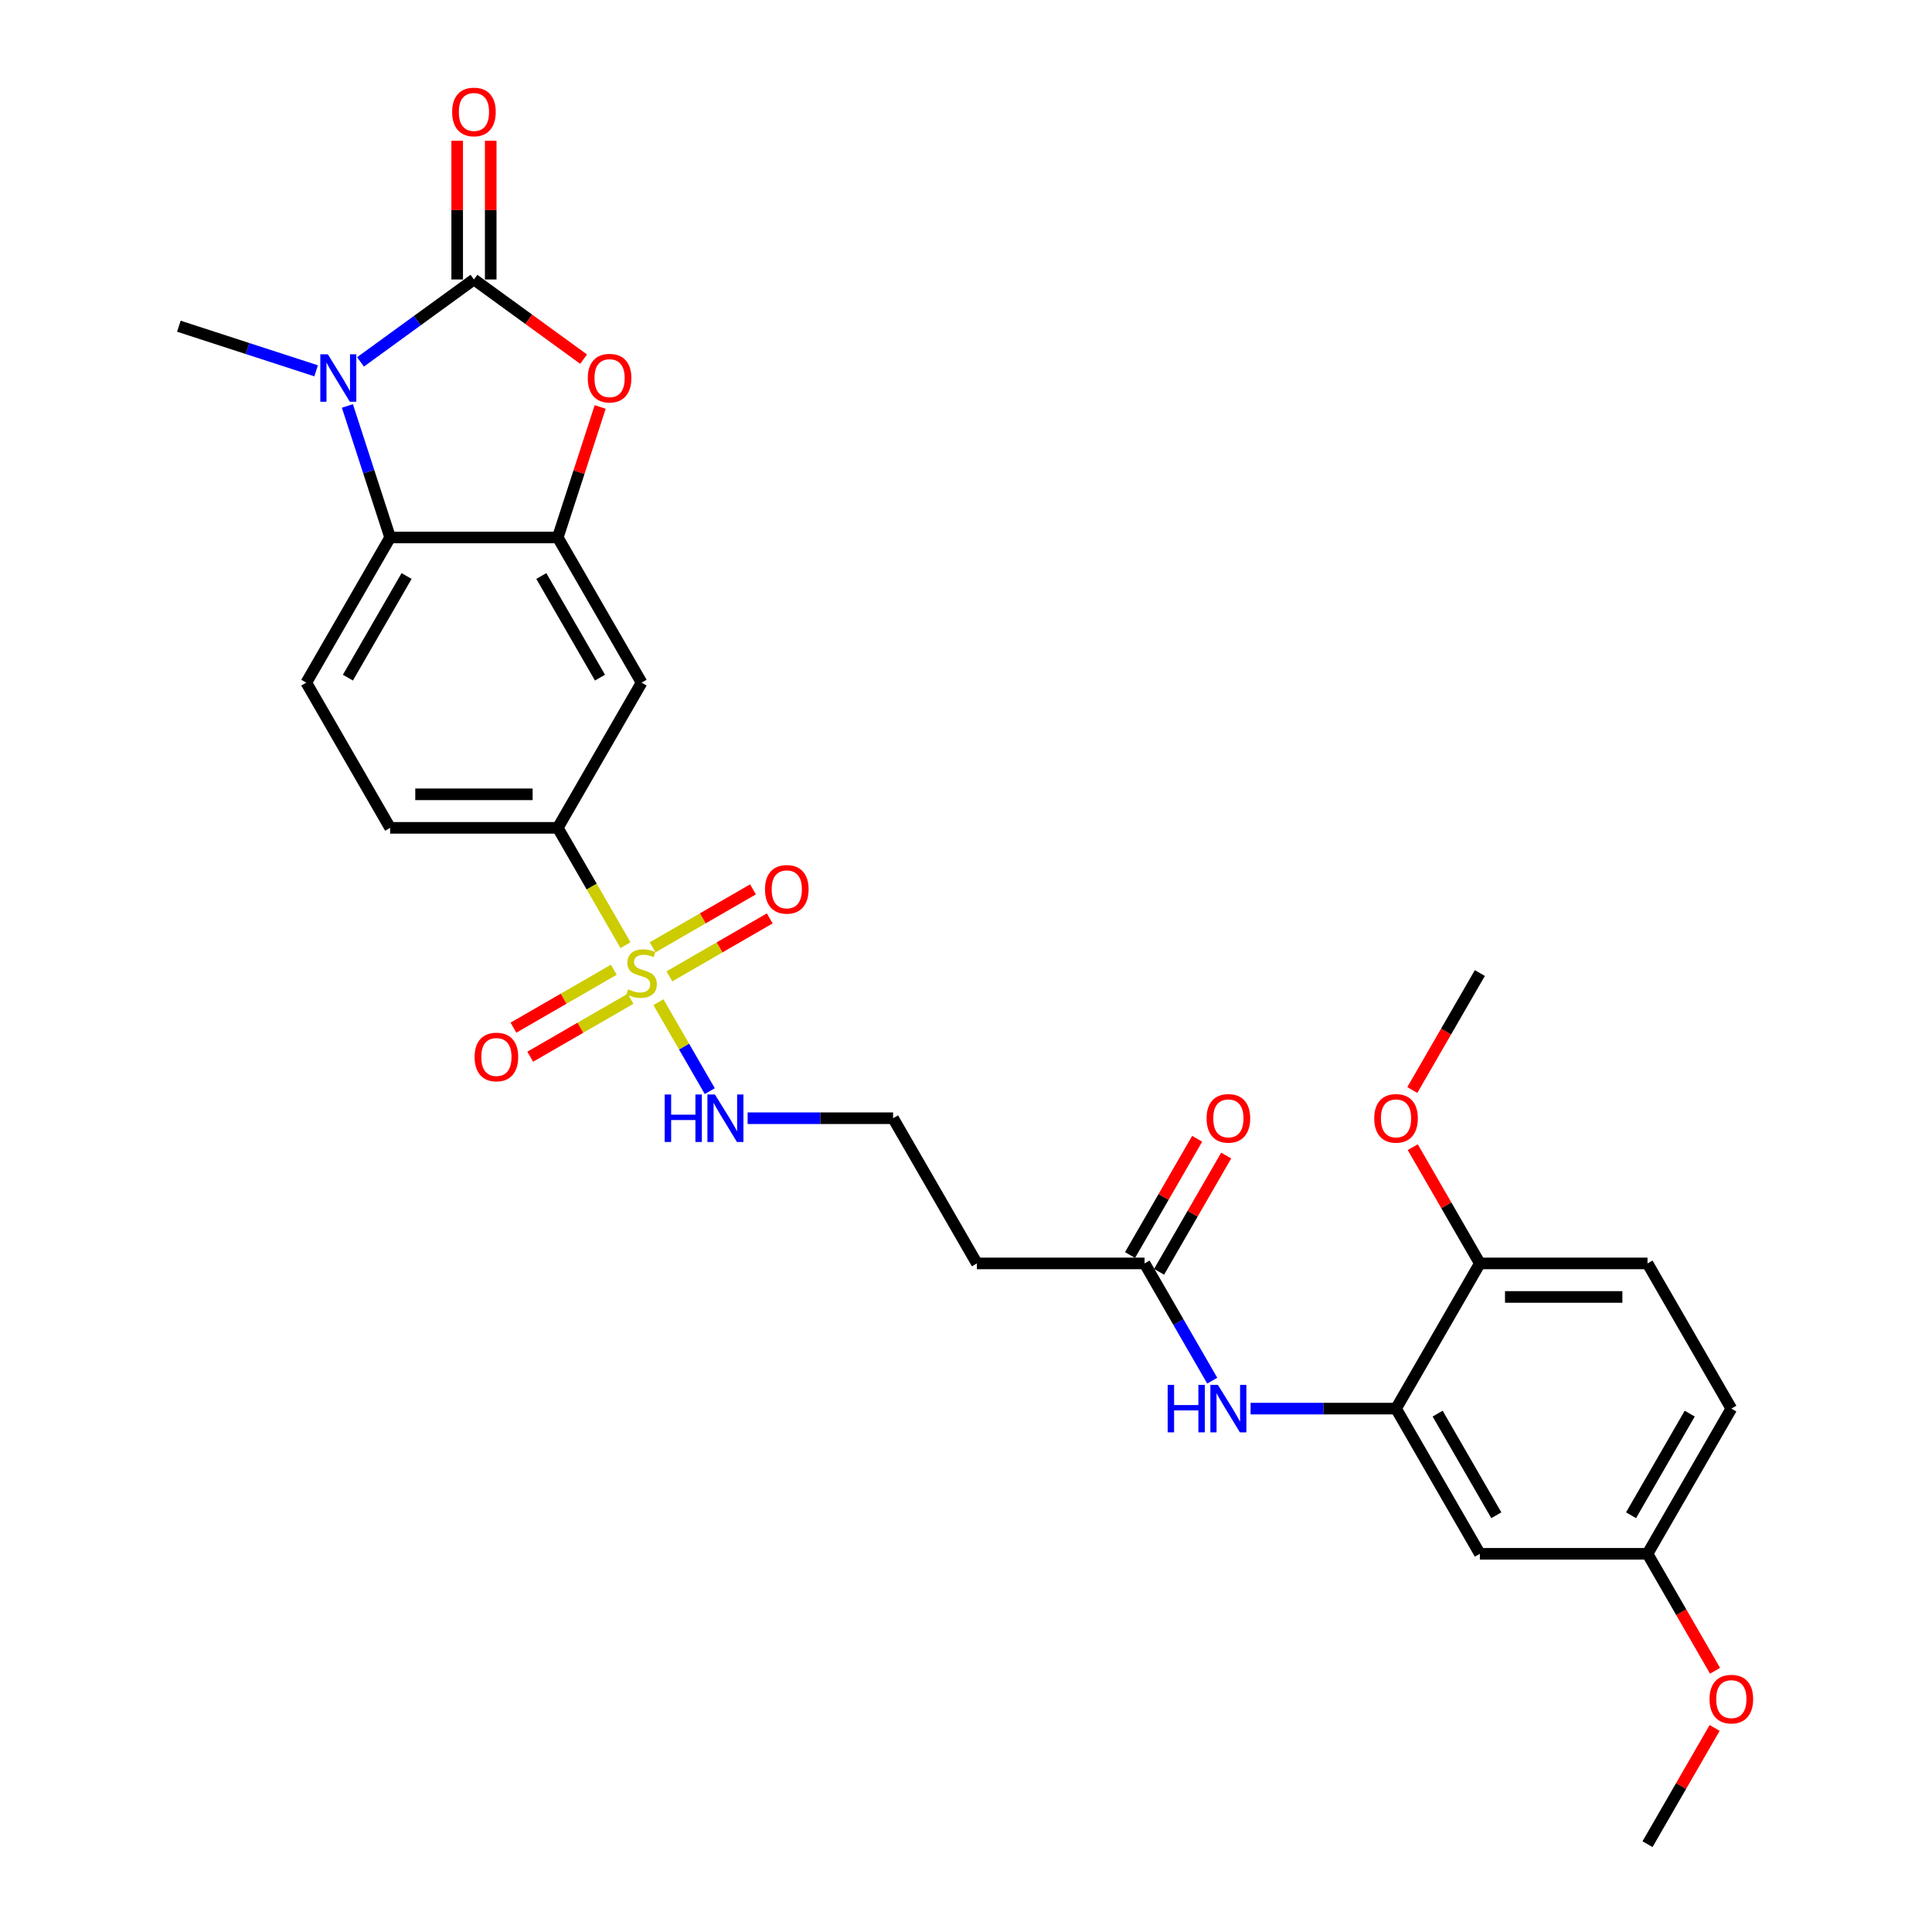 <?xml version='1.0' encoding='iso-8859-1'?>
<svg version='1.1' baseProfile='full'
              xmlns='http://www.w3.org/2000/svg'
                      xmlns:rdkit='http://www.rdkit.org/xml'
                      xmlns:xlink='http://www.w3.org/1999/xlink'
                  xml:space='preserve'
width='1000px' height='1000px' viewBox='0 0 1000 1000'>
<!-- END OF HEADER -->
<rect style='opacity:1.0;fill:#FFFFFF;stroke:none' width='1000' height='1000' x='0' y='0'> </rect>
<path class='bond-1' d='M 245.315,144.657 L 215.958,165.986' style='fill:none;fill-rule:evenodd;stroke:#000000;stroke-width:6px;stroke-linecap:butt;stroke-linejoin:miter;stroke-opacity:1' />
<path class='bond-1' d='M 215.958,165.986 L 186.601,187.315' style='fill:none;fill-rule:evenodd;stroke:#0000FF;stroke-width:6px;stroke-linecap:butt;stroke-linejoin:miter;stroke-opacity:1' />
<path class='bond-2' d='M 245.315,144.657 L 273.692,165.274' style='fill:none;fill-rule:evenodd;stroke:#000000;stroke-width:6px;stroke-linecap:butt;stroke-linejoin:miter;stroke-opacity:1' />
<path class='bond-2' d='M 273.692,165.274 L 302.068,185.891' style='fill:none;fill-rule:evenodd;stroke:#FF0000;stroke-width:6px;stroke-linecap:butt;stroke-linejoin:miter;stroke-opacity:1' />
<path class='bond-14' d='M 253.993,144.657 L 253.993,108.758' style='fill:none;fill-rule:evenodd;stroke:#000000;stroke-width:6px;stroke-linecap:butt;stroke-linejoin:miter;stroke-opacity:1' />
<path class='bond-14' d='M 253.993,108.758 L 253.993,72.859' style='fill:none;fill-rule:evenodd;stroke:#FF0000;stroke-width:6px;stroke-linecap:butt;stroke-linejoin:miter;stroke-opacity:1' />
<path class='bond-14' d='M 236.637,144.657 L 236.637,108.758' style='fill:none;fill-rule:evenodd;stroke:#000000;stroke-width:6px;stroke-linecap:butt;stroke-linejoin:miter;stroke-opacity:1' />
<path class='bond-14' d='M 236.637,108.758 L 236.637,72.859' style='fill:none;fill-rule:evenodd;stroke:#FF0000;stroke-width:6px;stroke-linecap:butt;stroke-linejoin:miter;stroke-opacity:1' />
<path class='bond-0' d='M 323.765,489.221 L 306.234,458.857' style='fill:none;fill-rule:evenodd;stroke:#CCCC00;stroke-width:6px;stroke-linecap:butt;stroke-linejoin:miter;stroke-opacity:1' />
<path class='bond-0' d='M 306.234,458.857 L 288.703,428.493' style='fill:none;fill-rule:evenodd;stroke:#000000;stroke-width:6px;stroke-linecap:butt;stroke-linejoin:miter;stroke-opacity:1' />
<path class='bond-12' d='M 317.704,501.93 L 291.733,516.924' style='fill:none;fill-rule:evenodd;stroke:#CCCC00;stroke-width:6px;stroke-linecap:butt;stroke-linejoin:miter;stroke-opacity:1' />
<path class='bond-12' d='M 291.733,516.924 L 265.762,531.918' style='fill:none;fill-rule:evenodd;stroke:#FF0000;stroke-width:6px;stroke-linecap:butt;stroke-linejoin:miter;stroke-opacity:1' />
<path class='bond-12' d='M 326.381,516.96 L 300.411,531.954' style='fill:none;fill-rule:evenodd;stroke:#CCCC00;stroke-width:6px;stroke-linecap:butt;stroke-linejoin:miter;stroke-opacity:1' />
<path class='bond-12' d='M 300.411,531.954 L 274.44,546.948' style='fill:none;fill-rule:evenodd;stroke:#FF0000;stroke-width:6px;stroke-linecap:butt;stroke-linejoin:miter;stroke-opacity:1' />
<path class='bond-13' d='M 346.479,505.357 L 372.449,490.362' style='fill:none;fill-rule:evenodd;stroke:#CCCC00;stroke-width:6px;stroke-linecap:butt;stroke-linejoin:miter;stroke-opacity:1' />
<path class='bond-13' d='M 372.449,490.362 L 398.42,475.368' style='fill:none;fill-rule:evenodd;stroke:#FF0000;stroke-width:6px;stroke-linecap:butt;stroke-linejoin:miter;stroke-opacity:1' />
<path class='bond-13' d='M 337.801,490.326 L 363.772,475.332' style='fill:none;fill-rule:evenodd;stroke:#CCCC00;stroke-width:6px;stroke-linecap:butt;stroke-linejoin:miter;stroke-opacity:1' />
<path class='bond-13' d='M 363.772,475.332 L 389.743,460.338' style='fill:none;fill-rule:evenodd;stroke:#FF0000;stroke-width:6px;stroke-linecap:butt;stroke-linejoin:miter;stroke-opacity:1' />
<path class='bond-15' d='M 340.799,518.725 L 354.091,541.748' style='fill:none;fill-rule:evenodd;stroke:#CCCC00;stroke-width:6px;stroke-linecap:butt;stroke-linejoin:miter;stroke-opacity:1' />
<path class='bond-15' d='M 354.091,541.748 L 367.384,564.772' style='fill:none;fill-rule:evenodd;stroke:#0000FF;stroke-width:6px;stroke-linecap:butt;stroke-linejoin:miter;stroke-opacity:1' />
<path class='bond-4' d='M 179.809,210.12 L 190.868,244.156' style='fill:none;fill-rule:evenodd;stroke:#0000FF;stroke-width:6px;stroke-linecap:butt;stroke-linejoin:miter;stroke-opacity:1' />
<path class='bond-4' d='M 190.868,244.156 L 201.927,278.192' style='fill:none;fill-rule:evenodd;stroke:#000000;stroke-width:6px;stroke-linecap:butt;stroke-linejoin:miter;stroke-opacity:1' />
<path class='bond-23' d='M 163.622,191.93 L 128.103,180.389' style='fill:none;fill-rule:evenodd;stroke:#0000FF;stroke-width:6px;stroke-linecap:butt;stroke-linejoin:miter;stroke-opacity:1' />
<path class='bond-23' d='M 128.103,180.389 L 92.583,168.848' style='fill:none;fill-rule:evenodd;stroke:#000000;stroke-width:6px;stroke-linecap:butt;stroke-linejoin:miter;stroke-opacity:1' />
<path class='bond-3' d='M 310.652,210.64 L 299.678,244.416' style='fill:none;fill-rule:evenodd;stroke:#FF0000;stroke-width:6px;stroke-linecap:butt;stroke-linejoin:miter;stroke-opacity:1' />
<path class='bond-3' d='M 299.678,244.416 L 288.703,278.192' style='fill:none;fill-rule:evenodd;stroke:#000000;stroke-width:6px;stroke-linecap:butt;stroke-linejoin:miter;stroke-opacity:1' />
<path class='bond-6' d='M 288.703,278.192 L 332.091,353.342' style='fill:none;fill-rule:evenodd;stroke:#000000;stroke-width:6px;stroke-linecap:butt;stroke-linejoin:miter;stroke-opacity:1' />
<path class='bond-6' d='M 280.181,298.142 L 310.553,350.747' style='fill:none;fill-rule:evenodd;stroke:#000000;stroke-width:6px;stroke-linecap:butt;stroke-linejoin:miter;stroke-opacity:1' />
<path class='bond-29' d='M 288.703,278.192 L 201.927,278.192' style='fill:none;fill-rule:evenodd;stroke:#000000;stroke-width:6px;stroke-linecap:butt;stroke-linejoin:miter;stroke-opacity:1' />
<path class='bond-10' d='M 201.927,278.192 L 158.539,353.342' style='fill:none;fill-rule:evenodd;stroke:#000000;stroke-width:6px;stroke-linecap:butt;stroke-linejoin:miter;stroke-opacity:1' />
<path class='bond-10' d='M 210.449,298.142 L 180.077,350.747' style='fill:none;fill-rule:evenodd;stroke:#000000;stroke-width:6px;stroke-linecap:butt;stroke-linejoin:miter;stroke-opacity:1' />
<path class='bond-5' d='M 288.703,428.493 L 332.091,353.342' style='fill:none;fill-rule:evenodd;stroke:#000000;stroke-width:6px;stroke-linecap:butt;stroke-linejoin:miter;stroke-opacity:1' />
<path class='bond-30' d='M 288.703,428.493 L 201.927,428.493' style='fill:none;fill-rule:evenodd;stroke:#000000;stroke-width:6px;stroke-linecap:butt;stroke-linejoin:miter;stroke-opacity:1' />
<path class='bond-30' d='M 275.687,411.137 L 214.943,411.137' style='fill:none;fill-rule:evenodd;stroke:#000000;stroke-width:6px;stroke-linecap:butt;stroke-linejoin:miter;stroke-opacity:1' />
<path class='bond-7' d='M 722.584,729.094 L 684.941,729.094' style='fill:none;fill-rule:evenodd;stroke:#000000;stroke-width:6px;stroke-linecap:butt;stroke-linejoin:miter;stroke-opacity:1' />
<path class='bond-7' d='M 684.941,729.094 L 647.297,729.094' style='fill:none;fill-rule:evenodd;stroke:#0000FF;stroke-width:6px;stroke-linecap:butt;stroke-linejoin:miter;stroke-opacity:1' />
<path class='bond-11' d='M 722.584,729.094 L 765.972,804.245' style='fill:none;fill-rule:evenodd;stroke:#000000;stroke-width:6px;stroke-linecap:butt;stroke-linejoin:miter;stroke-opacity:1' />
<path class='bond-11' d='M 744.122,731.689 L 774.494,784.294' style='fill:none;fill-rule:evenodd;stroke:#000000;stroke-width:6px;stroke-linecap:butt;stroke-linejoin:miter;stroke-opacity:1' />
<path class='bond-16' d='M 722.584,729.094 L 765.972,653.944' style='fill:none;fill-rule:evenodd;stroke:#000000;stroke-width:6px;stroke-linecap:butt;stroke-linejoin:miter;stroke-opacity:1' />
<path class='bond-8' d='M 627.461,714.637 L 609.941,684.291' style='fill:none;fill-rule:evenodd;stroke:#0000FF;stroke-width:6px;stroke-linecap:butt;stroke-linejoin:miter;stroke-opacity:1' />
<path class='bond-8' d='M 609.941,684.291 L 592.42,653.944' style='fill:none;fill-rule:evenodd;stroke:#000000;stroke-width:6px;stroke-linecap:butt;stroke-linejoin:miter;stroke-opacity:1' />
<path class='bond-9' d='M 592.42,653.944 L 505.644,653.944' style='fill:none;fill-rule:evenodd;stroke:#000000;stroke-width:6px;stroke-linecap:butt;stroke-linejoin:miter;stroke-opacity:1' />
<path class='bond-19' d='M 599.935,658.283 L 617.305,628.196' style='fill:none;fill-rule:evenodd;stroke:#000000;stroke-width:6px;stroke-linecap:butt;stroke-linejoin:miter;stroke-opacity:1' />
<path class='bond-19' d='M 617.305,628.196 L 634.676,598.11' style='fill:none;fill-rule:evenodd;stroke:#FF0000;stroke-width:6px;stroke-linecap:butt;stroke-linejoin:miter;stroke-opacity:1' />
<path class='bond-19' d='M 584.905,649.605 L 602.275,619.519' style='fill:none;fill-rule:evenodd;stroke:#000000;stroke-width:6px;stroke-linecap:butt;stroke-linejoin:miter;stroke-opacity:1' />
<path class='bond-19' d='M 602.275,619.519 L 619.646,589.432' style='fill:none;fill-rule:evenodd;stroke:#FF0000;stroke-width:6px;stroke-linecap:butt;stroke-linejoin:miter;stroke-opacity:1' />
<path class='bond-17' d='M 158.539,353.342 L 201.927,428.493' style='fill:none;fill-rule:evenodd;stroke:#000000;stroke-width:6px;stroke-linecap:butt;stroke-linejoin:miter;stroke-opacity:1' />
<path class='bond-21' d='M 765.972,804.245 L 852.748,804.245' style='fill:none;fill-rule:evenodd;stroke:#000000;stroke-width:6px;stroke-linecap:butt;stroke-linejoin:miter;stroke-opacity:1' />
<path class='bond-22' d='M 386.969,578.793 L 424.612,578.793' style='fill:none;fill-rule:evenodd;stroke:#0000FF;stroke-width:6px;stroke-linecap:butt;stroke-linejoin:miter;stroke-opacity:1' />
<path class='bond-22' d='M 424.612,578.793 L 462.256,578.793' style='fill:none;fill-rule:evenodd;stroke:#000000;stroke-width:6px;stroke-linecap:butt;stroke-linejoin:miter;stroke-opacity:1' />
<path class='bond-20' d='M 765.972,653.944 L 852.748,653.944' style='fill:none;fill-rule:evenodd;stroke:#000000;stroke-width:6px;stroke-linecap:butt;stroke-linejoin:miter;stroke-opacity:1' />
<path class='bond-20' d='M 778.989,671.299 L 839.732,671.299' style='fill:none;fill-rule:evenodd;stroke:#000000;stroke-width:6px;stroke-linecap:butt;stroke-linejoin:miter;stroke-opacity:1' />
<path class='bond-25' d='M 765.972,653.944 L 748.602,623.857' style='fill:none;fill-rule:evenodd;stroke:#000000;stroke-width:6px;stroke-linecap:butt;stroke-linejoin:miter;stroke-opacity:1' />
<path class='bond-25' d='M 748.602,623.857 L 731.231,593.771' style='fill:none;fill-rule:evenodd;stroke:#FF0000;stroke-width:6px;stroke-linecap:butt;stroke-linejoin:miter;stroke-opacity:1' />
<path class='bond-18' d='M 505.644,653.944 L 462.256,578.793' style='fill:none;fill-rule:evenodd;stroke:#000000;stroke-width:6px;stroke-linecap:butt;stroke-linejoin:miter;stroke-opacity:1' />
<path class='bond-24' d='M 852.748,653.944 L 896.137,729.094' style='fill:none;fill-rule:evenodd;stroke:#000000;stroke-width:6px;stroke-linecap:butt;stroke-linejoin:miter;stroke-opacity:1' />
<path class='bond-26' d='M 852.748,804.245 L 870.229,834.522' style='fill:none;fill-rule:evenodd;stroke:#000000;stroke-width:6px;stroke-linecap:butt;stroke-linejoin:miter;stroke-opacity:1' />
<path class='bond-26' d='M 870.229,834.522 L 887.71,864.799' style='fill:none;fill-rule:evenodd;stroke:#FF0000;stroke-width:6px;stroke-linecap:butt;stroke-linejoin:miter;stroke-opacity:1' />
<path class='bond-31' d='M 852.748,804.245 L 896.137,729.094' style='fill:none;fill-rule:evenodd;stroke:#000000;stroke-width:6px;stroke-linecap:butt;stroke-linejoin:miter;stroke-opacity:1' />
<path class='bond-31' d='M 844.227,784.294 L 874.598,731.689' style='fill:none;fill-rule:evenodd;stroke:#000000;stroke-width:6px;stroke-linecap:butt;stroke-linejoin:miter;stroke-opacity:1' />
<path class='bond-27' d='M 731.011,564.198 L 748.492,533.92' style='fill:none;fill-rule:evenodd;stroke:#FF0000;stroke-width:6px;stroke-linecap:butt;stroke-linejoin:miter;stroke-opacity:1' />
<path class='bond-27' d='M 748.492,533.92 L 765.972,503.643' style='fill:none;fill-rule:evenodd;stroke:#000000;stroke-width:6px;stroke-linecap:butt;stroke-linejoin:miter;stroke-opacity:1' />
<path class='bond-28' d='M 887.489,894.373 L 870.119,924.459' style='fill:none;fill-rule:evenodd;stroke:#FF0000;stroke-width:6px;stroke-linecap:butt;stroke-linejoin:miter;stroke-opacity:1' />
<path class='bond-28' d='M 870.119,924.459 L 852.748,954.545' style='fill:none;fill-rule:evenodd;stroke:#000000;stroke-width:6px;stroke-linecap:butt;stroke-linejoin:miter;stroke-opacity:1' />
<path  class='atom-1' d='M 325.149 512.078
Q 325.427 512.182, 326.572 512.668
Q 327.718 513.154, 328.967 513.466
Q 330.252 513.744, 331.501 513.744
Q 333.827 513.744, 335.18 512.633
Q 336.534 511.488, 336.534 509.509
Q 336.534 508.155, 335.84 507.322
Q 335.18 506.489, 334.139 506.038
Q 333.098 505.587, 331.362 505.066
Q 329.176 504.407, 327.857 503.782
Q 326.572 503.157, 325.635 501.838
Q 324.733 500.519, 324.733 498.298
Q 324.733 495.208, 326.815 493.299
Q 328.933 491.39, 333.098 491.39
Q 335.944 491.39, 339.172 492.744
L 338.374 495.417
Q 335.423 494.202, 333.202 494.202
Q 330.807 494.202, 329.488 495.208
Q 328.169 496.18, 328.204 497.881
Q 328.204 499.2, 328.863 499.999
Q 329.557 500.797, 330.529 501.248
Q 331.536 501.699, 333.202 502.22
Q 335.423 502.914, 336.742 503.608
Q 338.061 504.303, 338.999 505.726
Q 339.971 507.114, 339.971 509.509
Q 339.971 512.911, 337.68 514.75
Q 335.423 516.555, 331.64 516.555
Q 329.453 516.555, 327.787 516.069
Q 326.156 515.618, 324.212 514.82
L 325.149 512.078
' fill='#CCCC00'/>
<path  class='atom-2' d='M 169.679 183.375
L 177.732 196.392
Q 178.531 197.676, 179.815 200.002
Q 181.099 202.327, 181.169 202.466
L 181.169 183.375
L 184.431 183.375
L 184.431 207.95
L 181.064 207.95
L 172.422 193.719
Q 171.415 192.053, 170.339 190.144
Q 169.298 188.235, 168.985 187.645
L 168.985 207.95
L 165.792 207.95
L 165.792 183.375
L 169.679 183.375
' fill='#0000FF'/>
<path  class='atom-3' d='M 304.238 195.732
Q 304.238 189.832, 307.153 186.534
Q 310.069 183.237, 315.518 183.237
Q 320.968 183.237, 323.884 186.534
Q 326.799 189.832, 326.799 195.732
Q 326.799 201.702, 323.849 205.104
Q 320.899 208.471, 315.518 208.471
Q 310.104 208.471, 307.153 205.104
Q 304.238 201.737, 304.238 195.732
M 315.518 205.694
Q 319.267 205.694, 321.28 203.195
Q 323.328 200.661, 323.328 195.732
Q 323.328 190.908, 321.28 188.478
Q 319.267 186.013, 315.518 186.013
Q 311.77 186.013, 309.722 188.443
Q 307.709 190.873, 307.709 195.732
Q 307.709 200.696, 309.722 203.195
Q 311.77 205.694, 315.518 205.694
' fill='#FF0000'/>
<path  class='atom-9' d='M 604.378 716.807
L 607.71 716.807
L 607.71 727.255
L 620.275 727.255
L 620.275 716.807
L 623.607 716.807
L 623.607 741.382
L 620.275 741.382
L 620.275 730.031
L 607.71 730.031
L 607.71 741.382
L 604.378 741.382
L 604.378 716.807
' fill='#0000FF'/>
<path  class='atom-9' d='M 630.376 716.807
L 638.429 729.823
Q 639.227 731.107, 640.511 733.433
Q 641.795 735.759, 641.865 735.898
L 641.865 716.807
L 645.128 716.807
L 645.128 741.382
L 641.761 741.382
L 633.118 727.15
Q 632.111 725.484, 631.035 723.575
Q 629.994 721.666, 629.682 721.076
L 629.682 741.382
L 626.488 741.382
L 626.488 716.807
L 630.376 716.807
' fill='#0000FF'/>
<path  class='atom-13' d='M 245.66 547.101
Q 245.66 541.2, 248.576 537.902
Q 251.491 534.605, 256.941 534.605
Q 262.39 534.605, 265.306 537.902
Q 268.222 541.2, 268.222 547.101
Q 268.222 553.071, 265.271 556.472
Q 262.321 559.839, 256.941 559.839
Q 251.526 559.839, 248.576 556.472
Q 245.66 553.106, 245.66 547.101
M 256.941 557.063
Q 260.69 557.063, 262.703 554.563
Q 264.751 552.03, 264.751 547.101
Q 264.751 542.276, 262.703 539.846
Q 260.69 537.382, 256.941 537.382
Q 253.192 537.382, 251.144 539.811
Q 249.131 542.241, 249.131 547.101
Q 249.131 552.064, 251.144 554.563
Q 253.192 557.063, 256.941 557.063
' fill='#FF0000'/>
<path  class='atom-14' d='M 395.961 460.324
Q 395.961 454.424, 398.876 451.126
Q 401.792 447.829, 407.242 447.829
Q 412.691 447.829, 415.607 451.126
Q 418.523 454.424, 418.523 460.324
Q 418.523 466.295, 415.572 469.696
Q 412.622 473.063, 407.242 473.063
Q 401.827 473.063, 398.876 469.696
Q 395.961 466.329, 395.961 460.324
M 407.242 470.286
Q 410.99 470.286, 413.004 467.787
Q 415.051 465.253, 415.051 460.324
Q 415.051 455.5, 413.004 453.07
Q 410.99 450.605, 407.242 450.605
Q 403.493 450.605, 401.445 453.035
Q 399.432 455.465, 399.432 460.324
Q 399.432 465.288, 401.445 467.787
Q 403.493 470.286, 407.242 470.286
' fill='#FF0000'/>
<path  class='atom-15' d='M 234.034 57.95
Q 234.034 52.05, 236.95 48.752
Q 239.866 45.455, 245.315 45.455
Q 250.765 45.455, 253.68 48.752
Q 256.596 52.05, 256.596 57.95
Q 256.596 63.92, 253.646 67.322
Q 250.695 70.689, 245.315 70.689
Q 239.9 70.689, 236.95 67.322
Q 234.034 63.955, 234.034 57.95
M 245.315 67.912
Q 249.064 67.912, 251.077 65.413
Q 253.125 62.879, 253.125 57.95
Q 253.125 53.126, 251.077 50.696
Q 249.064 48.231, 245.315 48.231
Q 241.566 48.231, 239.518 50.661
Q 237.505 53.091, 237.505 57.95
Q 237.505 62.914, 239.518 65.413
Q 241.566 67.912, 245.315 67.912
' fill='#FF0000'/>
<path  class='atom-16' d='M 344.049 566.506
L 347.381 566.506
L 347.381 576.954
L 359.946 576.954
L 359.946 566.506
L 363.279 566.506
L 363.279 591.081
L 359.946 591.081
L 359.946 579.731
L 347.381 579.731
L 347.381 591.081
L 344.049 591.081
L 344.049 566.506
' fill='#0000FF'/>
<path  class='atom-16' d='M 370.047 566.506
L 378.1 579.522
Q 378.898 580.807, 380.183 583.132
Q 381.467 585.458, 381.536 585.597
L 381.536 566.506
L 384.799 566.506
L 384.799 591.081
L 381.432 591.081
L 372.789 576.85
Q 371.783 575.184, 370.707 573.275
Q 369.665 571.365, 369.353 570.775
L 369.353 591.081
L 366.16 591.081
L 366.16 566.506
L 370.047 566.506
' fill='#0000FF'/>
<path  class='atom-20' d='M 624.527 578.863
Q 624.527 572.962, 627.443 569.665
Q 630.358 566.367, 635.808 566.367
Q 641.257 566.367, 644.173 569.665
Q 647.089 572.962, 647.089 578.863
Q 647.089 584.833, 644.138 588.235
Q 641.188 591.602, 635.808 591.602
Q 630.393 591.602, 627.443 588.235
Q 624.527 584.868, 624.527 578.863
M 635.808 588.825
Q 639.557 588.825, 641.57 586.326
Q 643.618 583.792, 643.618 578.863
Q 643.618 574.038, 641.57 571.608
Q 639.557 569.144, 635.808 569.144
Q 632.059 569.144, 630.011 571.574
Q 627.998 574.003, 627.998 578.863
Q 627.998 583.827, 630.011 586.326
Q 632.059 588.825, 635.808 588.825
' fill='#FF0000'/>
<path  class='atom-26' d='M 711.303 578.863
Q 711.303 572.962, 714.219 569.665
Q 717.135 566.367, 722.584 566.367
Q 728.034 566.367, 730.949 569.665
Q 733.865 572.962, 733.865 578.863
Q 733.865 584.833, 730.915 588.235
Q 727.964 591.602, 722.584 591.602
Q 717.169 591.602, 714.219 588.235
Q 711.303 584.868, 711.303 578.863
M 722.584 588.825
Q 726.333 588.825, 728.346 586.326
Q 730.394 583.792, 730.394 578.863
Q 730.394 574.038, 728.346 571.608
Q 726.333 569.144, 722.584 569.144
Q 718.835 569.144, 716.787 571.574
Q 714.774 574.003, 714.774 578.863
Q 714.774 583.827, 716.787 586.326
Q 718.835 588.825, 722.584 588.825
' fill='#FF0000'/>
<path  class='atom-27' d='M 884.856 879.464
Q 884.856 873.564, 887.771 870.266
Q 890.687 866.969, 896.137 866.969
Q 901.586 866.969, 904.502 870.266
Q 907.417 873.564, 907.417 879.464
Q 907.417 885.435, 904.467 888.836
Q 901.517 892.203, 896.137 892.203
Q 890.722 892.203, 887.771 888.836
Q 884.856 885.469, 884.856 879.464
M 896.137 889.426
Q 899.885 889.426, 901.898 886.927
Q 903.946 884.393, 903.946 879.464
Q 903.946 874.64, 901.898 872.21
Q 899.885 869.746, 896.137 869.746
Q 892.388 869.746, 890.34 872.175
Q 888.327 874.605, 888.327 879.464
Q 888.327 884.428, 890.34 886.927
Q 892.388 889.426, 896.137 889.426
' fill='#FF0000'/>
</svg>
